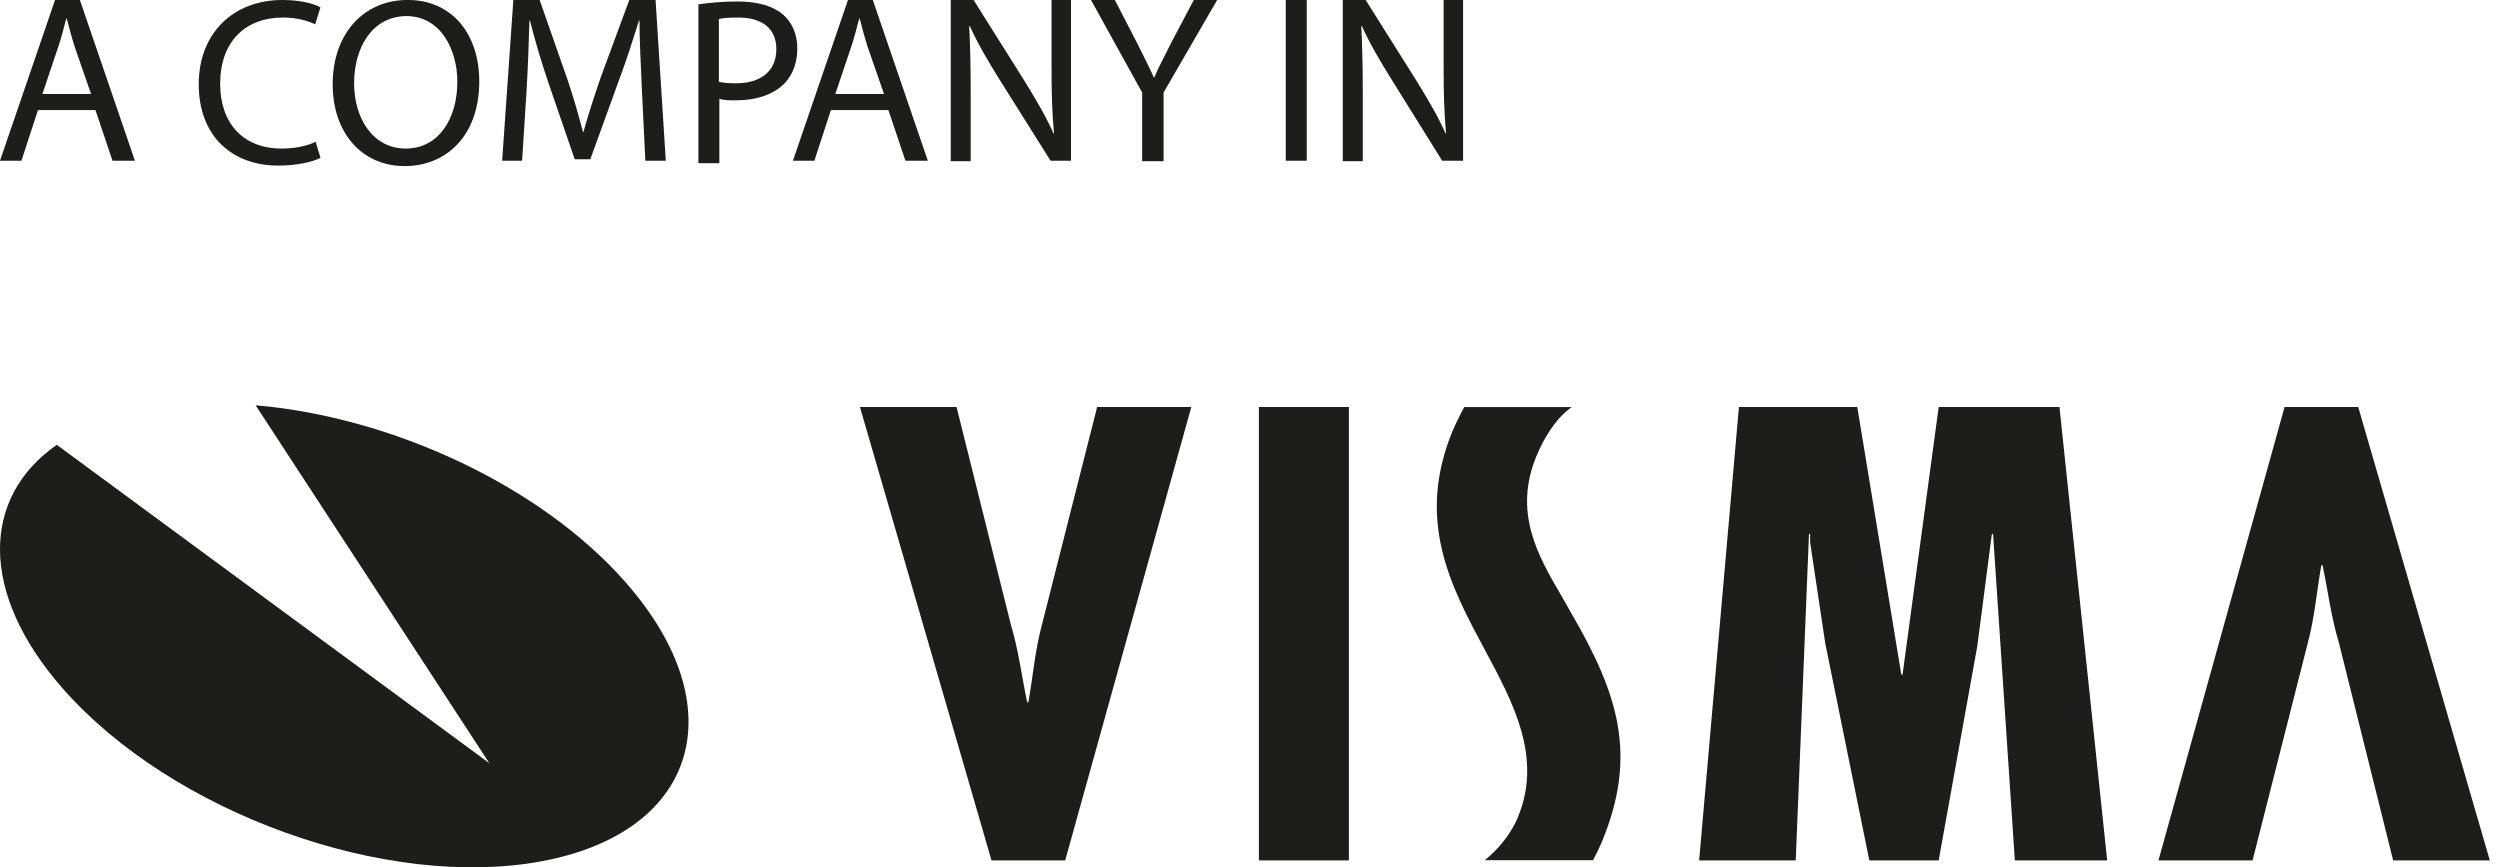 <svg xmlns="http://www.w3.org/2000/svg" width="147" height="51" viewBox="0 0 147 51" fill="none"><path d="M2.234 6.472L1.26 9.451H0L3.236 0H4.697L7.933 9.451H6.615L5.613 6.472H2.234ZM5.355 5.527L4.41 2.807C4.21 2.176 4.067 1.632 3.923 1.088H3.895C3.752 1.632 3.608 2.234 3.408 2.807L2.492 5.527H5.355Z" fill="#1D1D1B"></path><path d="M18.845 9.279C18.416 9.508 17.499 9.737 16.354 9.737C13.69 9.737 11.686 8.047 11.686 4.954C11.686 1.976 13.69 0 16.611 0C17.786 0 18.53 0.258 18.845 0.43L18.53 1.432C18.072 1.203 17.413 1.031 16.64 1.031C14.435 1.031 12.946 2.434 12.946 4.926C12.946 7.245 14.292 8.735 16.554 8.735C17.299 8.735 18.072 8.591 18.559 8.334L18.845 9.279Z" fill="#1D1D1B"></path><path d="M28.181 4.783C28.181 8.019 26.205 9.766 23.799 9.766C21.279 9.766 19.561 7.818 19.561 4.955C19.561 1.948 21.422 0 23.942 0C26.52 -0.028 28.181 1.948 28.181 4.783ZM20.821 4.897C20.821 6.931 21.909 8.735 23.856 8.735C25.804 8.735 26.892 6.959 26.892 4.811C26.892 2.921 25.918 0.945 23.885 0.945C21.852 0.974 20.821 2.835 20.821 4.897Z" fill="#1D1D1B"></path><path d="M37.745 5.298C37.688 3.981 37.602 2.377 37.602 1.203H37.574C37.23 2.291 36.858 3.494 36.371 4.783L34.71 9.365H33.793L32.247 4.868C31.789 3.522 31.445 2.32 31.159 1.203H31.13C31.101 2.377 31.044 3.952 30.958 5.384L30.7 9.451H29.526L30.185 0H31.731L33.335 4.582C33.736 5.756 34.022 6.787 34.28 7.761H34.309C34.566 6.816 34.91 5.756 35.311 4.582L37.001 0H38.547L39.149 9.451H37.946L37.745 5.298Z" fill="#1D1D1B"></path><path d="M41.039 0.259C41.64 0.173 42.413 0.087 43.387 0.087C44.59 0.087 45.477 0.373 46.05 0.86C46.566 1.318 46.881 2.006 46.881 2.836C46.881 3.695 46.623 4.354 46.165 4.869C45.506 5.557 44.475 5.9 43.272 5.9C42.9 5.9 42.585 5.9 42.299 5.815V9.595H41.067V0.259H41.039ZM42.27 4.812C42.528 4.869 42.871 4.898 43.272 4.898C44.733 4.898 45.649 4.182 45.649 2.893C45.649 1.633 44.761 1.032 43.416 1.032C42.871 1.032 42.471 1.061 42.27 1.118V4.812Z" fill="#1D1D1B"></path><path d="M48.858 6.472L47.885 9.451H46.624L49.861 0H51.321L54.557 9.451H53.24L52.237 6.472H48.858ZM51.98 5.527L51.035 2.807C50.834 2.176 50.691 1.632 50.548 1.088H50.519C50.376 1.632 50.233 2.234 50.032 2.807L49.116 5.527H51.98Z" fill="#1D1D1B"></path><path d="M55.903 9.451V0H57.248L60.255 4.783C60.943 5.899 61.516 6.873 61.945 7.847H61.974C61.859 6.587 61.831 5.441 61.831 3.952V0H62.976V9.451H61.773L58.766 4.668C58.108 3.608 57.478 2.549 57.019 1.518L56.991 1.546C57.048 2.749 57.077 3.866 57.077 5.441V9.479H55.903V9.451Z" fill="#1D1D1B"></path><path d="M67.158 9.451V5.441L64.151 0H65.554L66.9 2.606C67.244 3.322 67.559 3.895 67.845 4.553H67.874C68.131 3.923 68.475 3.322 68.819 2.606L70.193 0H71.568L68.418 5.441V9.479H67.158V9.451Z" fill="#1D1D1B"></path><path d="M76.836 0V9.451H75.604V0H76.836Z" fill="#1D1D1B"></path><path d="M78.956 9.451V0H80.302L83.309 4.783C83.997 5.899 84.57 6.873 84.999 7.847H85.028C84.913 6.587 84.885 5.441 84.885 3.952V0H86.03V9.451H84.799L81.82 4.668C81.162 3.608 80.531 2.549 80.073 1.518L80.045 1.546C80.102 2.749 80.131 3.866 80.131 5.441V9.479H78.956V9.451Z" fill="#1D1D1B"></path><path d="M15.031 23.832C23.001 24.51 31.795 28.541 36.808 34.265C43.232 41.596 41.022 48.924 31.869 50.638C22.72 52.354 10.098 47.799 3.674 40.468C-1.24 34.858 -1.096 29.246 3.338 26.155L28.774 44.877L15.031 23.832Z" fill="#1D1D1B"></path><path d="M140.718 50.594L137.527 37.794C137.067 36.273 136.888 34.752 136.565 33.234H136.496C136.215 34.788 136.108 36.309 135.683 37.863L132.451 50.592H126.917L134.333 23.932H138.663L146.401 50.592H140.721L140.718 50.594Z" fill="#1D1D1B"></path><path d="M56.245 23.932L59.439 36.732C59.899 38.25 60.075 39.771 60.398 41.292H60.467C60.748 39.738 60.858 38.214 61.285 36.658L64.512 23.932H70.049L62.633 50.592H58.301L50.565 23.932H56.242H56.245Z" fill="#1D1D1B"></path><path d="M79.314 23.932H74.023V50.592H79.314V23.932Z" fill="#1D1D1B"></path><path d="M109.208 23.932L111.798 39.667H111.87L113.995 23.932H121.097L123.902 50.592H118.473L117.192 31.394H117.123L116.268 37.97L113.995 50.592H109.916L107.325 37.827L106.435 31.889V31.394H106.369L105.589 50.592H99.909L102.249 23.932H109.208Z" fill="#1D1D1B"></path><path d="M92.424 23.932C91.515 24.569 90.818 25.675 90.347 26.812C88.963 30.134 90.446 32.687 91.755 34.939C91.945 35.268 92.143 35.606 92.325 35.941C95.178 40.817 96.31 44.411 94.177 49.532C94.026 49.894 93.673 50.581 93.673 50.581H87.301C88.023 50.01 88.817 49.101 89.247 48.066C90.713 44.546 88.985 41.331 87.312 38.217C85.303 34.472 83.225 30.601 85.43 25.294C85.639 24.794 86.097 23.934 86.097 23.934H92.422L92.424 23.932Z" fill="#1D1D1B"></path></svg>